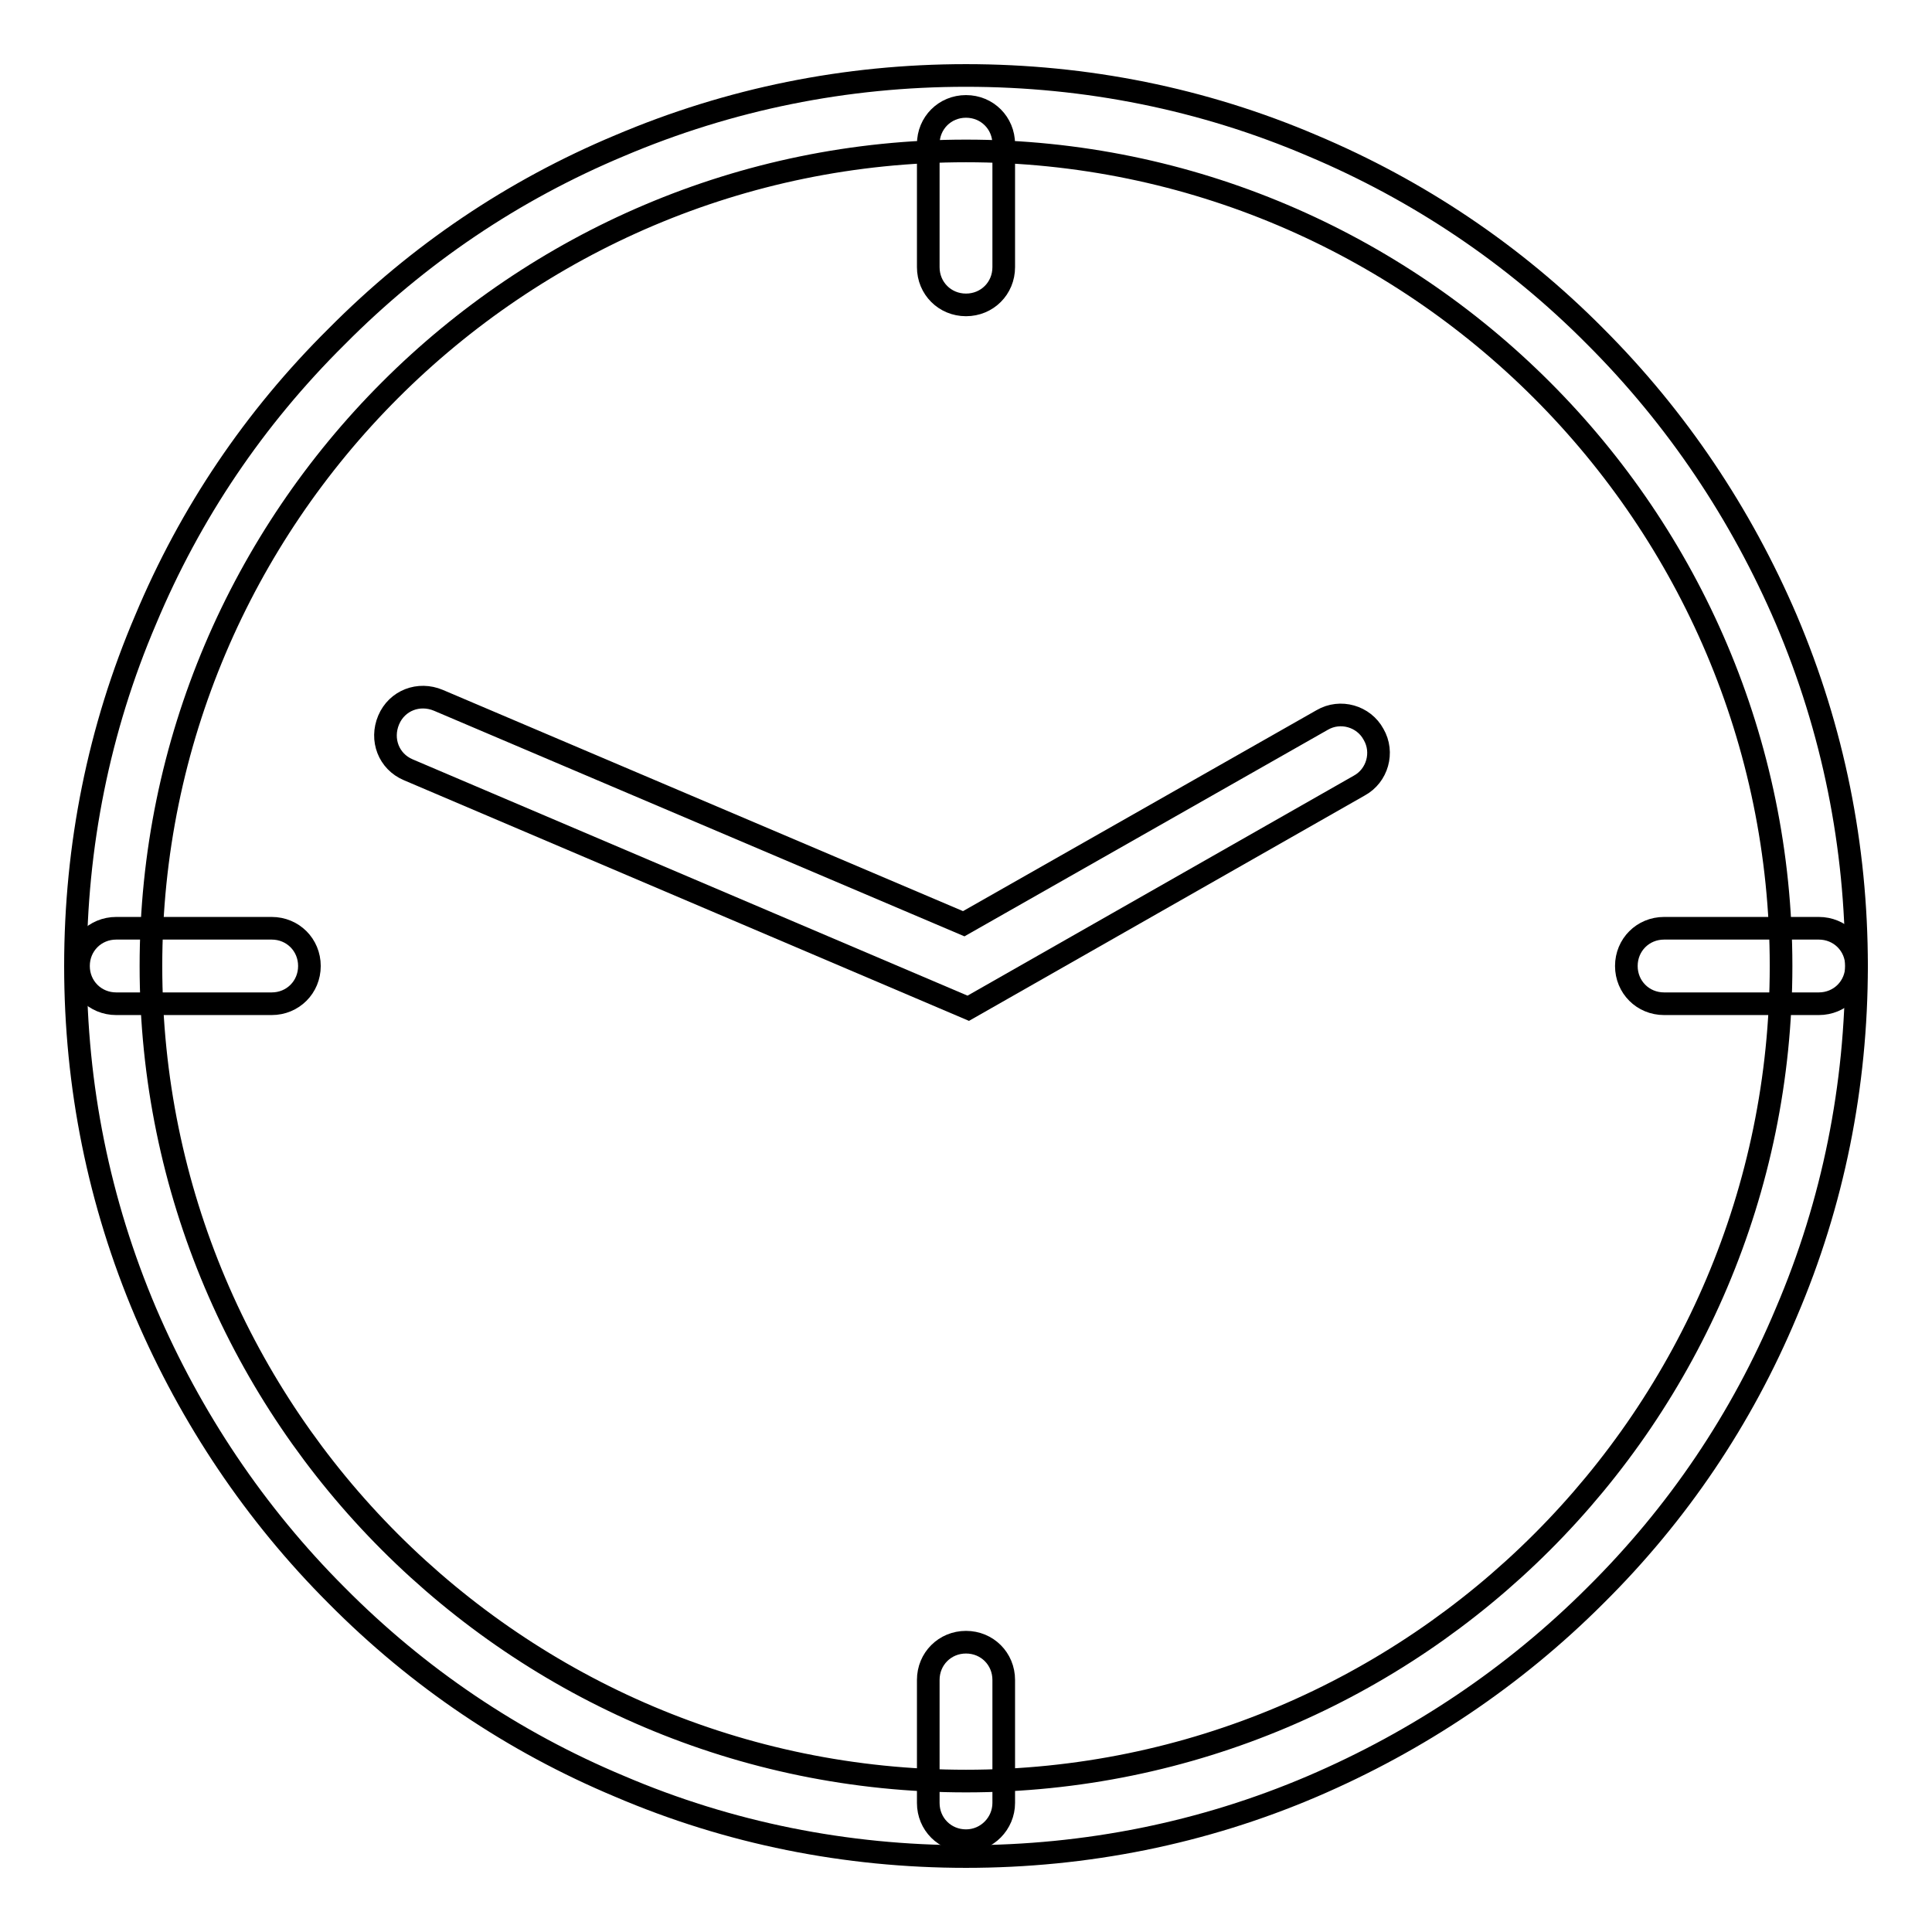 <?xml version="1.0" encoding="utf-8"?>
<!-- Svg Vector Icons : http://www.onlinewebfonts.com/icon -->
<!DOCTYPE svg PUBLIC "-//W3C//DTD SVG 1.1//EN" "http://www.w3.org/Graphics/SVG/1.1/DTD/svg11.dtd">
<svg version="1.1" xmlns="http://www.w3.org/2000/svg" xmlns:xlink="http://www.w3.org/1999/xlink" x="0px" y="0px" viewBox="0 0 256 256" enable-background="new 0 0 256 256" xml:space="preserve">
<g><g><path stroke-width="3" fill-opacity="0" stroke="#000000"  d="M128,246c-15.9,0-31.4-3.1-45.9-9.3c-14.1-5.9-26.7-14.4-37.5-25.3c-10.8-10.8-19.3-23.5-25.3-37.5c-6.2-14.6-9.3-30-9.3-45.9c0-15.9,3.1-31.4,9.3-45.9C25.2,68,33.7,55.4,44.6,44.6C55.4,33.7,68,25.2,82.1,19.3c14.6-6.2,30-9.3,45.9-9.3s31.4,3.1,45.9,9.3c14,5.9,26.7,14.4,37.5,25.3c10.8,10.8,19.3,23.5,25.3,37.5c6.2,14.6,9.3,30,9.3,45.9s-3.1,31.4-9.3,45.9c-5.9,14.1-14.4,26.7-25.3,37.5c-10.8,10.8-23.5,19.3-37.5,25.3C159.4,242.9,143.9,246,128,246z M128,20C68.5,20,20,68.5,20,128c0,59.5,48.4,108,108,108c59.5,0,108-48.4,108-108C236,68.5,187.5,20,128,20z"/><path stroke-width="3" fill-opacity="0" stroke="#000000"  d="M128.3,133.6L54.1,102c-2.6-1.1-3.7-4-2.6-6.6c1.1-2.6,4-3.7,6.6-2.6l69.6,29.6l47.5-27c2.4-1.4,5.5-0.5,6.8,1.9c1.4,2.4,0.5,5.5-1.9,6.8L128.3,133.6z"/><path stroke-width="3" fill-opacity="0" stroke="#000000"  d="M241,133h-20.5c-2.8,0-5-2.2-5-5c0-2.8,2.2-5,5-5H241c2.8,0,5,2.2,5,5C246,130.8,243.8,133,241,133z"/><path stroke-width="3" fill-opacity="0" stroke="#000000"  d="M36,133H15.4c-2.8,0-5-2.2-5-5c0-2.8,2.2-5,5-5H36c2.8,0,5,2.2,5,5C41,130.8,38.8,133,36,133z"/><path stroke-width="3" fill-opacity="0" stroke="#000000"  d="M128,40.4c-2.8,0-5-2.2-5-5V19.1c0-2.8,2.2-5,5-5c2.8,0,5,2.2,5,5v16.3C133,38.2,130.8,40.4,128,40.4z"/><path stroke-width="3" fill-opacity="0" stroke="#000000"  d="M128,243.9c-2.8,0-5-2.2-5-5v-16.3c0-2.8,2.2-5,5-5c2.8,0,5,2.2,5,5v16.3C133,241.6,130.8,243.9,128,243.9z"/></g></g>
</svg>